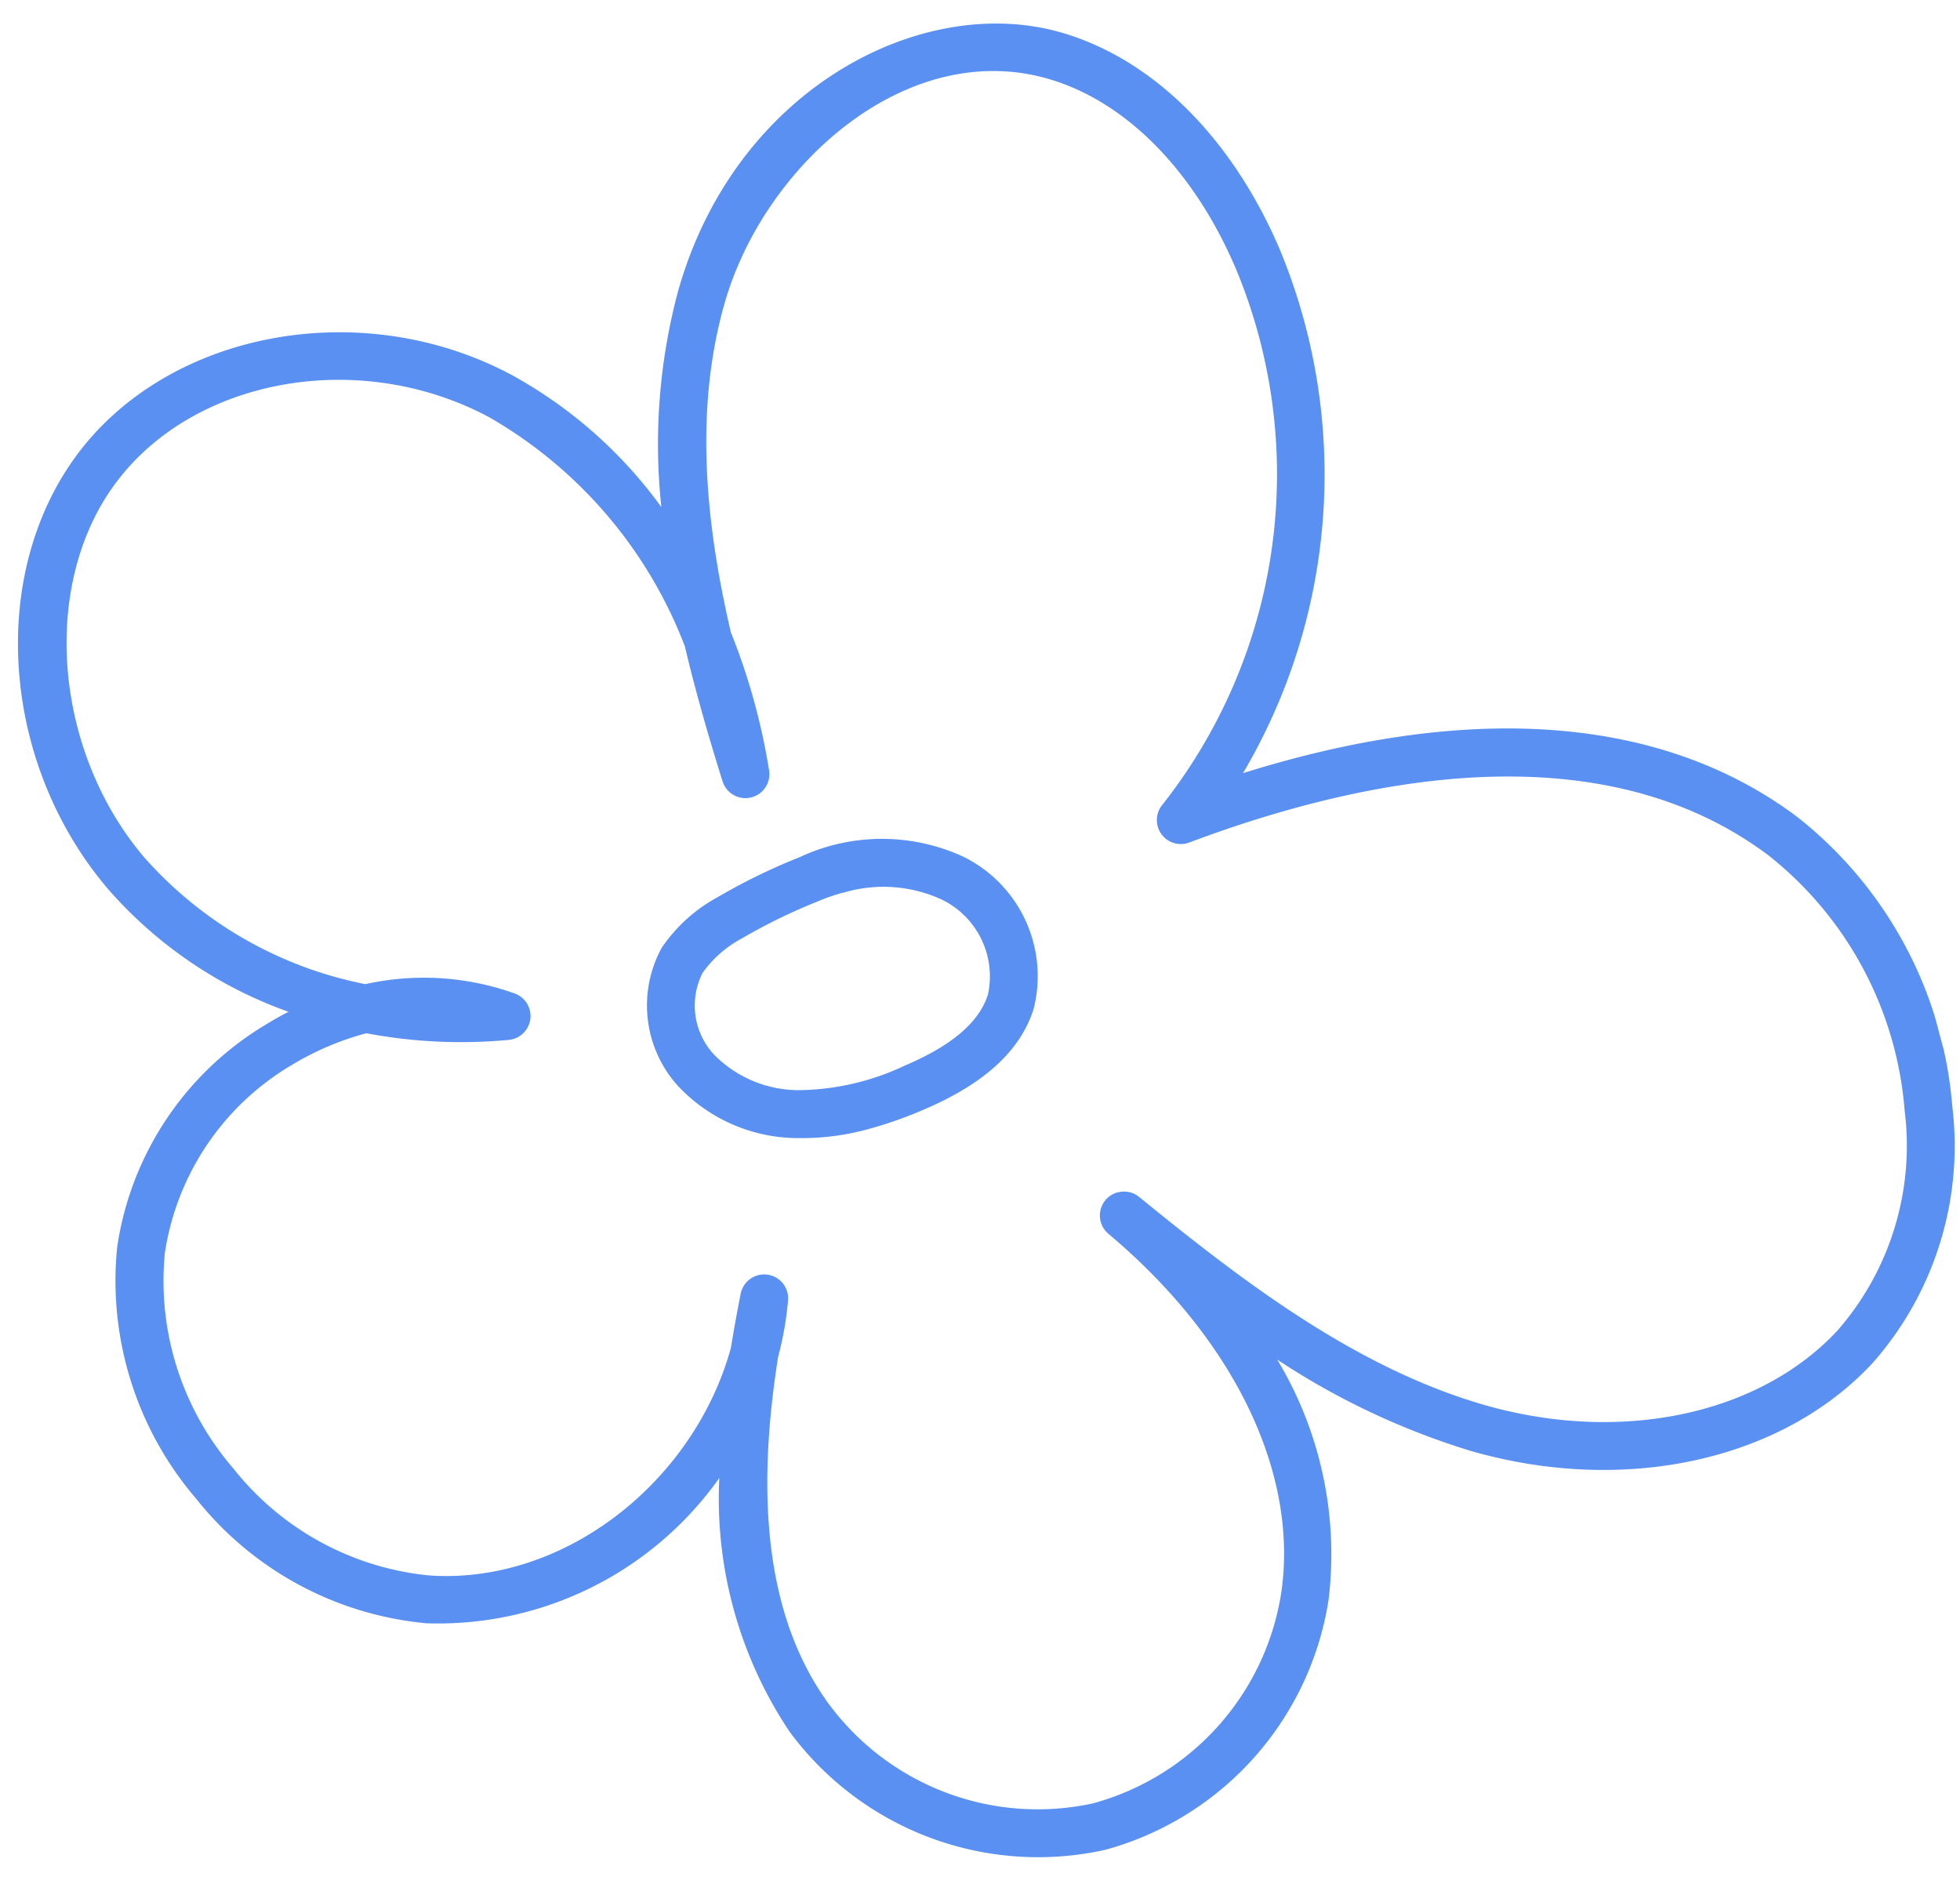 <?xml version="1.0"?>
<svg xmlns="http://www.w3.org/2000/svg" xmlns:xlink="http://www.w3.org/1999/xlink" width="77" height="74" viewBox="0 0 77 74">
  <defs>
    <clipPath id="clip-path">
      <rect id="Rectangle_7558" data-name="Rectangle 7558" width="77" height="74" transform="translate(1295 1948)" fill="none" stroke="#707070" stroke-width="1"/>
    </clipPath>
    <clipPath id="clip-path-2">
      <rect id="Rectangle_1072" data-name="Rectangle 1072" width="72.168" height="70.755" fill="#5990f1"/>
    </clipPath>
  </defs>
  <g id="ic-daisy-full-blue" transform="translate(-1295 -1948)" clip-path="url(#clip-path)">
    <g id="Group_15369" data-name="Group 15369" transform="matrix(-0.966, 0.259, -0.259, -0.966, 1377.012, 2010.32)">
      <g id="Group_13325" data-name="Group 13325" transform="translate(0 0)" clip-path="url(#clip-path-2)">
        <path id="Path_30449" data-name="Path 30449" d="M39.754,0A12.11,12.11,0,0,0,28.939,7.2a14.829,14.829,0,0,0-.5,9.648,29.163,29.163,0,0,0-6.359-5.4C16.7,8.176,10.338,7.865,5.888,10.658A12.885,12.885,0,0,0,.25,19.592,16.106,16.106,0,0,0,3.182,32.137c4.067,5.195,11.155,7.7,20.589,7.308a23.088,23.088,0,0,0-6.728,19.448c.671,4.788,2.922,8.633,6.177,10.551,4.844,2.853,12.866,1.133,17.088-5.975a23.257,23.257,0,0,0,2.826-8.014,17.88,17.88,0,0,0,4.307,6.51C52.383,66.625,60.261,67.177,65,63.2c4.434-3.718,5.736-10.841,3.03-16.569A16.929,16.929,0,0,0,62.413,40.1q.474-.1.946-.241a12.26,12.26,0,0,0,7.949-6.943,13.146,13.146,0,0,0-.435-10.345,13.081,13.081,0,0,0-7.48-7.076A13.545,13.545,0,0,0,50.812,18.03,16.464,16.464,0,0,0,50.729,7.7,12.129,12.129,0,0,0,40,0c-.081,0-.163,0-.244,0M32.793,24.816a.941.941,0,0,0,.77-1.481c-3.7-5.287-4.786-11.037-2.9-15.386a10.193,10.193,0,0,1,9.287-6.064,10.2,10.2,0,0,1,9.018,6.49c1.727,4.5.16,9.642-1.614,13.641A13.089,13.089,0,0,0,46.4,24.06a.941.941,0,0,0,1.728.74c.3-.612.613-1.265.919-1.95,2.771-4.72,8.729-7.277,13.738-5.575a11.2,11.2,0,0,1,6.375,6.077,11.261,11.261,0,0,1,.4,8.853,10.367,10.367,0,0,1-6.736,5.846,11.215,11.215,0,0,1-3.145.444,19.955,19.955,0,0,0-5.331-1.7.941.941,0,0,0-.7,1.7,10.562,10.562,0,0,0,5.568,1.872,15.619,15.619,0,0,1,7.107,7.072c2.315,4.9,1.2,11.188-2.536,14.322C59.758,65.141,53,64.621,48.734,60.6a17.649,17.649,0,0,1-5.076-10.666c.056-1.836.019-3.681-.057-5.5a.941.941,0,0,0-1.877-.057A25.3,25.3,0,0,0,41.771,50c-.149,4.452-.884,8.8-3.081,12.5-2.887,4.858-9.558,8.234-14.514,5.315-2.758-1.625-4.678-4.975-5.269-9.19a20.974,20.974,0,0,1,8.252-19.565.941.941,0,0,0-.64-1.7c-7.137.7-16.724.167-21.854-6.388A14.193,14.193,0,0,1,2.1,19.917a11.036,11.036,0,0,1,4.783-7.664c3.853-2.417,9.434-2.1,14.215.8,4.472,2.717,7.85,7.106,10.925,11.369a.939.939,0,0,0,.764.39" transform="translate(0 0)" fill="#5990f1"/>
        <path id="Path_30450" data-name="Path 30450" d="M8.154,0A16.329,16.329,0,0,0,5.865.177C3.3.544,1.6,1.432.675,2.893A5.231,5.231,0,0,0,1.8,9.365a7.628,7.628,0,0,0,6.219,1.65,24.031,24.031,0,0,0,3.583-.7,6.225,6.225,0,0,0,2.574-1.338,4.716,4.716,0,0,0,.8-5.377A6.478,6.478,0,0,0,10.845.349,9.769,9.769,0,0,0,8.154,0M6.741,9.222A5.476,5.476,0,0,1,3.065,7.968a3.357,3.357,0,0,1-.8-4.07c.612-.966,1.876-1.574,3.865-1.857a10.006,10.006,0,0,1,4.2.12A4.667,4.667,0,0,1,13.29,4.423a2.834,2.834,0,0,1-.412,3.189,4.441,4.441,0,0,1-1.809.9,22.5,22.5,0,0,1-3.309.644,7.47,7.47,0,0,1-1.021.072" transform="translate(33.43 29.752)" fill="#5990f1"/>
      </g>
    </g>
  </g>
</svg>

